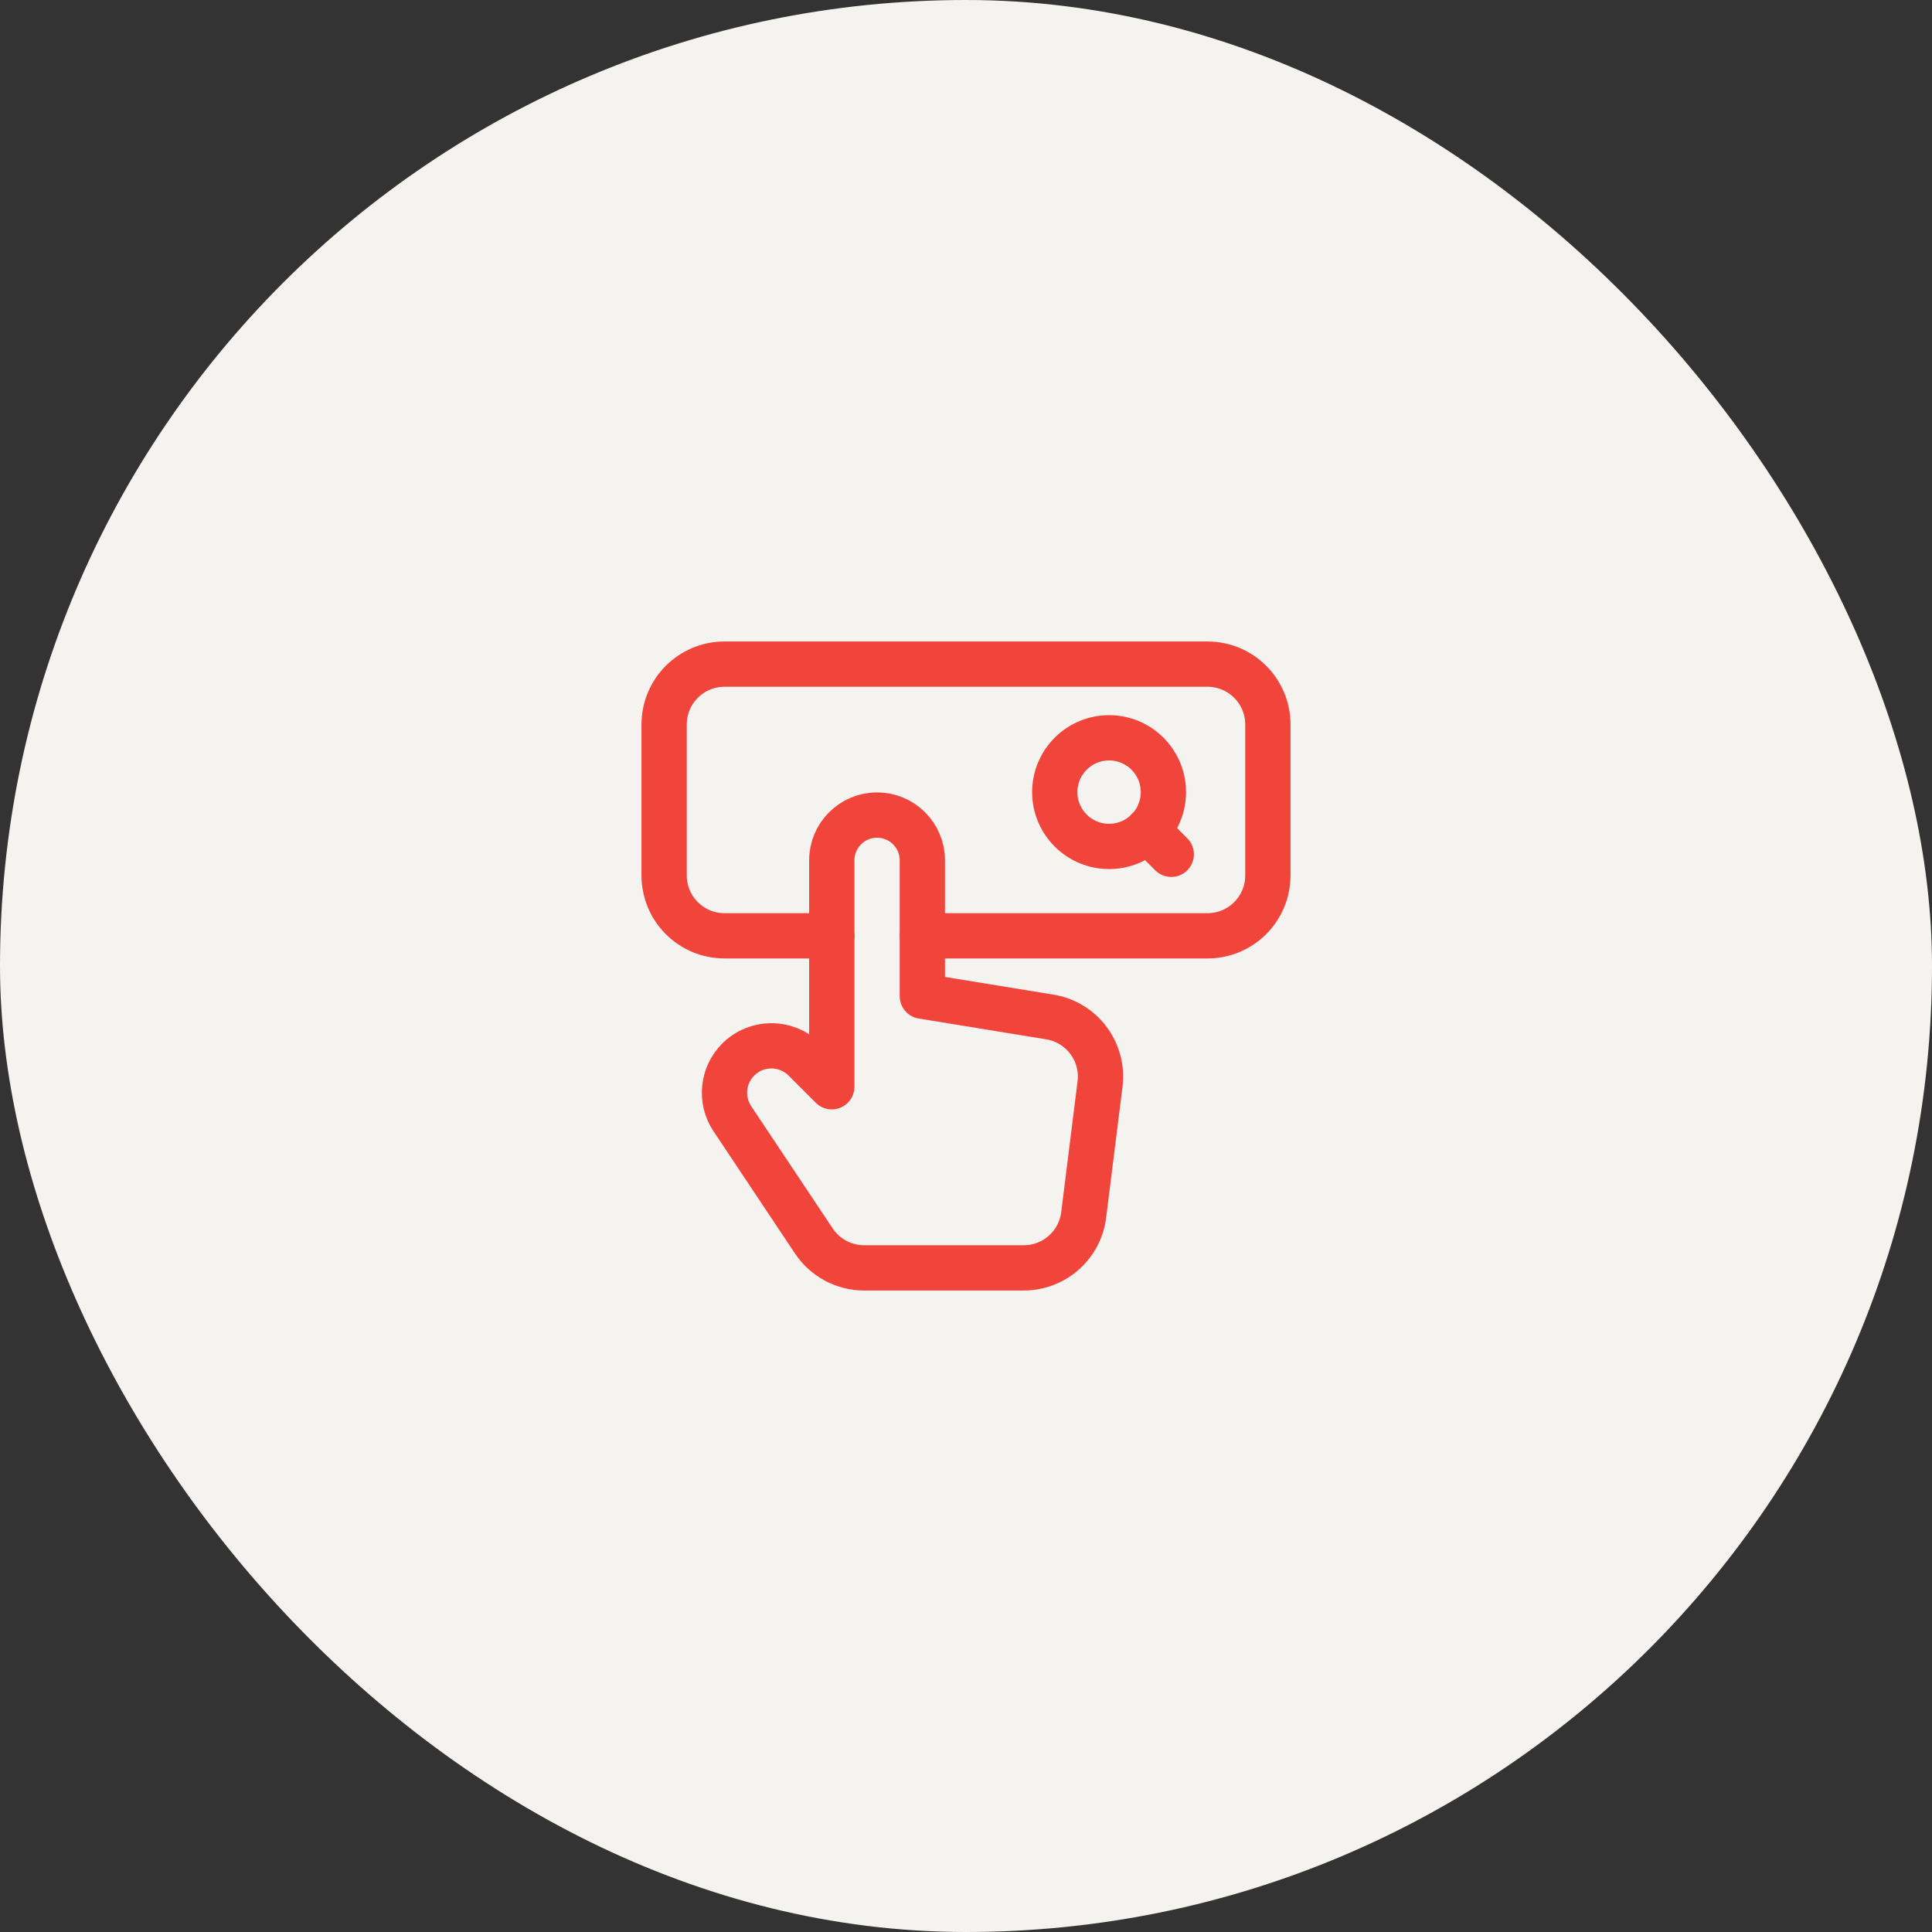 <svg width="64" height="64" viewBox="0 0 64 64" fill="none" xmlns="http://www.w3.org/2000/svg">
<rect x="0" y="0" width="64" height="64" fill="#333333" stroke="none"/>
<rect width="64" height="64" rx="32" fill="#F5F3F0"/>
<path d="M38.012 24.968C38.715 25.671 38.715 26.81 38.012 27.512C37.309 28.215 36.17 28.215 35.468 27.512C34.765 26.81 34.765 25.671 35.468 24.968C36.17 24.265 37.309 24.265 38.012 24.968" stroke="#F1453B" stroke-width="1.5" stroke-linecap="round" stroke-linejoin="round"/>
<path d="M38.8 28.3L38.01 27.51" stroke="#F1453B" stroke-width="1.5" stroke-linecap="round" stroke-linejoin="round"/>
<path fill-rule="evenodd" clip-rule="evenodd" d="M30.554 33V28.5C30.554 27.672 29.882 27 29.054 27V27C28.226 27 27.554 27.672 27.554 28.5V31V36L26.653 35.099C26.046 34.492 25.062 34.492 24.455 35.099V35.099C23.931 35.623 23.85 36.444 24.261 37.06L26.96 41.109C27.331 41.666 27.956 42 28.625 42H33.913C34.922 42 35.772 41.249 35.898 40.248L36.44 35.911C36.573 34.844 35.839 33.862 34.778 33.689L30.554 33Z" stroke="#F1453B" stroke-width="1.5" stroke-linecap="round" stroke-linejoin="round"/>
<path d="M27.554 31H24C22.895 31 22 30.105 22 29V24C22 22.895 22.895 22 24 22H40C41.105 22 42 22.895 42 24V29C42 30.105 41.105 31 40 31H30.554" stroke="#F1453B" stroke-width="1.5" stroke-linecap="round" stroke-linejoin="round"/>
</svg>
